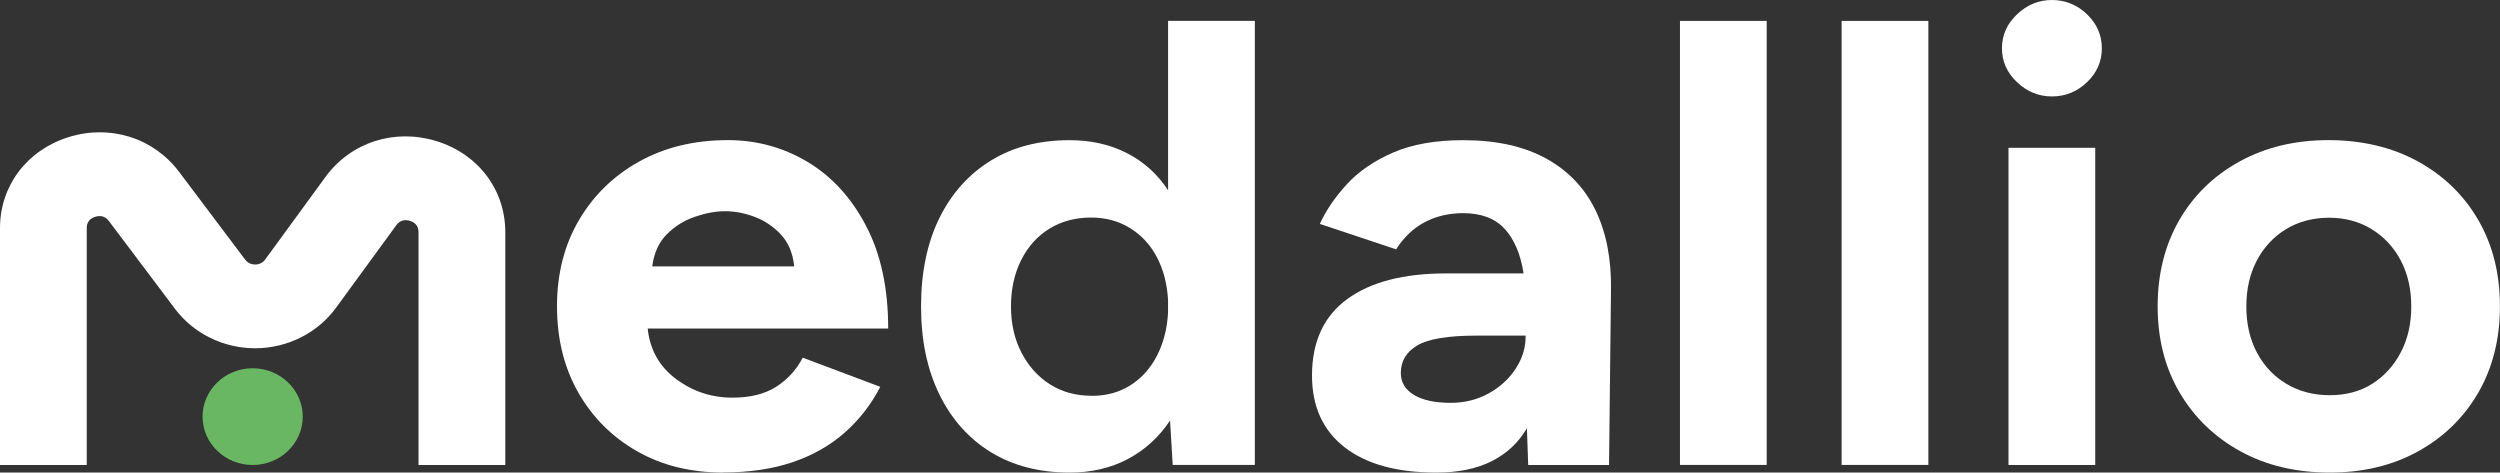 <?xml version="1.0" encoding="UTF-8"?> <svg xmlns="http://www.w3.org/2000/svg" width="164" height="31" viewBox="0 0 164 31" fill="none"><rect x="0" y="0" width="164" height="31" fill="#333333" stroke="none"/><g clip-path="url(#clip0_2_62)"><path d="M47.447 31C45.318 31 43.437 30.537 41.799 29.606C40.162 28.676 38.877 27.394 37.94 25.757C37.007 24.121 36.539 22.234 36.539 20.096C36.539 17.959 37.019 16.076 37.983 14.435C38.947 12.798 40.267 11.517 41.95 10.586C43.63 9.656 45.565 9.192 47.748 9.192C49.645 9.192 51.391 9.671 52.986 10.627C54.58 11.584 55.858 12.985 56.821 14.831C57.785 16.677 58.265 18.915 58.265 21.55H42.488C42.632 22.936 43.251 24.042 44.342 24.857C45.434 25.675 46.669 26.086 48.05 26.086C49.227 26.086 50.191 25.843 50.938 25.358C51.685 24.872 52.258 24.24 52.66 23.463L57.746 25.376C57.143 26.542 56.361 27.547 55.397 28.392C54.433 29.24 53.291 29.883 51.971 30.327C50.648 30.772 49.142 30.992 47.447 30.992V31ZM42.79 17.477H52.099C52.014 16.617 51.724 15.922 51.236 15.395C50.748 14.868 50.172 14.48 49.514 14.229C48.852 13.979 48.205 13.856 47.574 13.856C46.943 13.856 46.316 13.975 45.612 14.211C44.907 14.446 44.288 14.827 43.758 15.354C43.224 15.881 42.902 16.587 42.786 17.477H42.79Z" fill="white"></path><path d="M70.163 31C68.182 31 66.463 30.555 65.012 29.67C63.56 28.78 62.43 27.521 61.629 25.884C60.824 24.248 60.421 22.32 60.421 20.1C60.421 17.88 60.824 15.918 61.629 14.293C62.434 12.671 63.56 11.416 65.012 10.526C66.463 9.637 68.178 9.196 70.163 9.196C71.572 9.196 72.826 9.48 73.933 10.048C75.04 10.616 75.939 11.427 76.627 12.485V1.371H82.317V30.499H76.929L76.755 27.588C76.035 28.668 75.118 29.509 73.996 30.107C72.873 30.705 71.596 31 70.16 31H70.163ZM71.627 25.967C72.575 25.967 73.415 25.739 74.146 25.279C74.878 24.819 75.463 24.177 75.892 23.343C76.322 22.51 76.566 21.569 76.624 20.515V19.681C76.566 18.628 76.322 17.69 75.892 16.871C75.463 16.053 74.87 15.414 74.123 14.958C73.376 14.499 72.528 14.271 71.58 14.271C70.547 14.271 69.633 14.514 68.844 14.999C68.054 15.485 67.435 16.173 66.99 17.058C66.544 17.948 66.32 18.96 66.32 20.096C66.32 21.232 66.548 22.245 67.009 23.134C67.469 24.023 68.093 24.715 68.882 25.215C69.672 25.716 70.585 25.963 71.619 25.963L71.627 25.967Z" fill="white"></path><path d="M94.216 31C91.63 31 89.625 30.447 88.201 29.337C86.78 28.227 86.068 26.662 86.068 24.636C86.068 22.417 86.838 20.746 88.375 19.622C89.912 18.497 92.075 17.936 94.862 17.936H99.948C99.747 16.662 99.329 15.683 98.698 15.003C98.067 14.323 97.161 13.983 95.981 13.983C95.06 13.983 94.227 14.177 93.48 14.566C92.733 14.954 92.102 15.552 91.584 16.356L86.583 14.689C86.985 13.8 87.574 12.937 88.352 12.088C89.126 11.244 90.14 10.549 91.39 10.007C92.641 9.465 94.169 9.196 95.981 9.196C98.164 9.196 99.983 9.6 101.435 10.403C102.886 11.207 103.962 12.339 104.667 13.796C105.371 15.253 105.708 16.98 105.681 18.975L105.553 30.503H100.25L100.165 28.089C99.619 29.031 98.849 29.752 97.858 30.253C96.867 30.753 95.652 31 94.216 31ZM95.164 26.426C96.085 26.426 96.918 26.217 97.665 25.802C98.412 25.387 99 24.846 99.433 24.18C99.863 23.515 100.08 22.82 100.08 22.099V22.017H96.848C94.978 22.017 93.686 22.234 92.969 22.663C92.249 23.093 91.893 23.698 91.893 24.472C91.893 25.081 92.18 25.559 92.757 25.907C93.329 26.254 94.135 26.426 95.172 26.426H95.164Z" fill="white"></path><path d="M110.206 30.503V1.371H115.895V30.499H110.206V30.503Z" fill="white"></path><path d="M120.811 30.503V1.371H126.501V30.499H120.811V30.503Z" fill="white"></path><path d="M134.602 6.326C133.739 6.326 132.977 6.016 132.319 5.392C131.657 4.768 131.328 4.024 131.328 3.165C131.328 2.306 131.657 1.562 132.319 0.938C132.981 0.314 133.739 0 134.602 0C135.465 0 136.263 0.31 136.909 0.938C137.556 1.562 137.881 2.306 137.881 3.165C137.881 4.024 137.559 4.768 136.909 5.392C136.259 6.016 135.493 6.326 134.602 6.326ZM131.757 30.503V9.697H137.447V30.503H131.757Z" fill="white"></path><path d="M152.837 31C150.623 31 148.668 30.537 146.973 29.606C145.278 28.676 143.95 27.394 142.986 25.757C142.022 24.121 141.542 22.234 141.542 20.096C141.542 17.959 142.019 16.076 142.963 14.435C143.911 12.798 145.231 11.517 146.93 10.586C148.626 9.656 150.565 9.192 152.748 9.192C154.931 9.192 156.913 9.656 158.608 10.586C160.304 11.517 161.627 12.798 162.576 14.435C163.524 16.072 163.996 17.959 163.996 20.096C163.996 22.234 163.52 24.121 162.576 25.757C161.627 27.394 160.311 28.676 158.631 29.606C156.952 30.537 155.016 31 152.833 31H152.837ZM152.837 25.925C153.901 25.925 154.827 25.675 155.616 25.178C156.406 24.677 157.033 23.994 157.49 23.119C157.95 22.245 158.179 21.24 158.179 20.104C158.179 18.968 157.95 17.959 157.49 17.088C157.029 16.214 156.39 15.526 155.57 15.029C154.749 14.528 153.824 14.282 152.791 14.282C151.757 14.282 150.786 14.532 149.969 15.029C149.148 15.53 148.51 16.214 148.049 17.088C147.588 17.962 147.36 18.968 147.36 20.104C147.36 21.24 147.588 22.249 148.049 23.119C148.51 23.994 149.156 24.681 149.988 25.178C150.82 25.679 151.769 25.925 152.833 25.925H152.837Z" fill="white"></path><path d="M33.145 30.503H27.455V15.231C27.455 14.854 27.265 14.603 26.893 14.487C26.522 14.375 26.216 14.472 25.991 14.783L22.043 20.19C20.84 21.837 18.873 22.831 16.783 22.846H16.737C14.662 22.846 12.7 21.882 11.48 20.261L7.149 14.506C6.921 14.203 6.619 14.106 6.247 14.222C5.876 14.338 5.69 14.588 5.69 14.962V30.503H0V14.962C0 12.193 1.761 9.854 4.49 8.998C7.219 8.142 10.068 9.039 11.751 11.277L16.083 17.032C16.292 17.309 16.578 17.353 16.733 17.353H16.741C16.895 17.353 17.186 17.309 17.395 17.025L21.343 11.617C23.007 9.338 25.86 8.411 28.616 9.252C31.368 10.097 33.148 12.443 33.148 15.231V30.503H33.145Z" fill="white"></path><path d="M16.574 30.503C18.389 30.503 19.86 29.083 19.86 27.331C19.86 25.578 18.389 24.158 16.574 24.158C14.759 24.158 13.288 25.578 13.288 27.331C13.288 29.083 14.759 30.503 16.574 30.503Z" fill="#69B762"></path></g><defs><clipPath id="clip0_2_62"><rect width="164" height="31" fill="white"></rect></clipPath></defs></svg> 